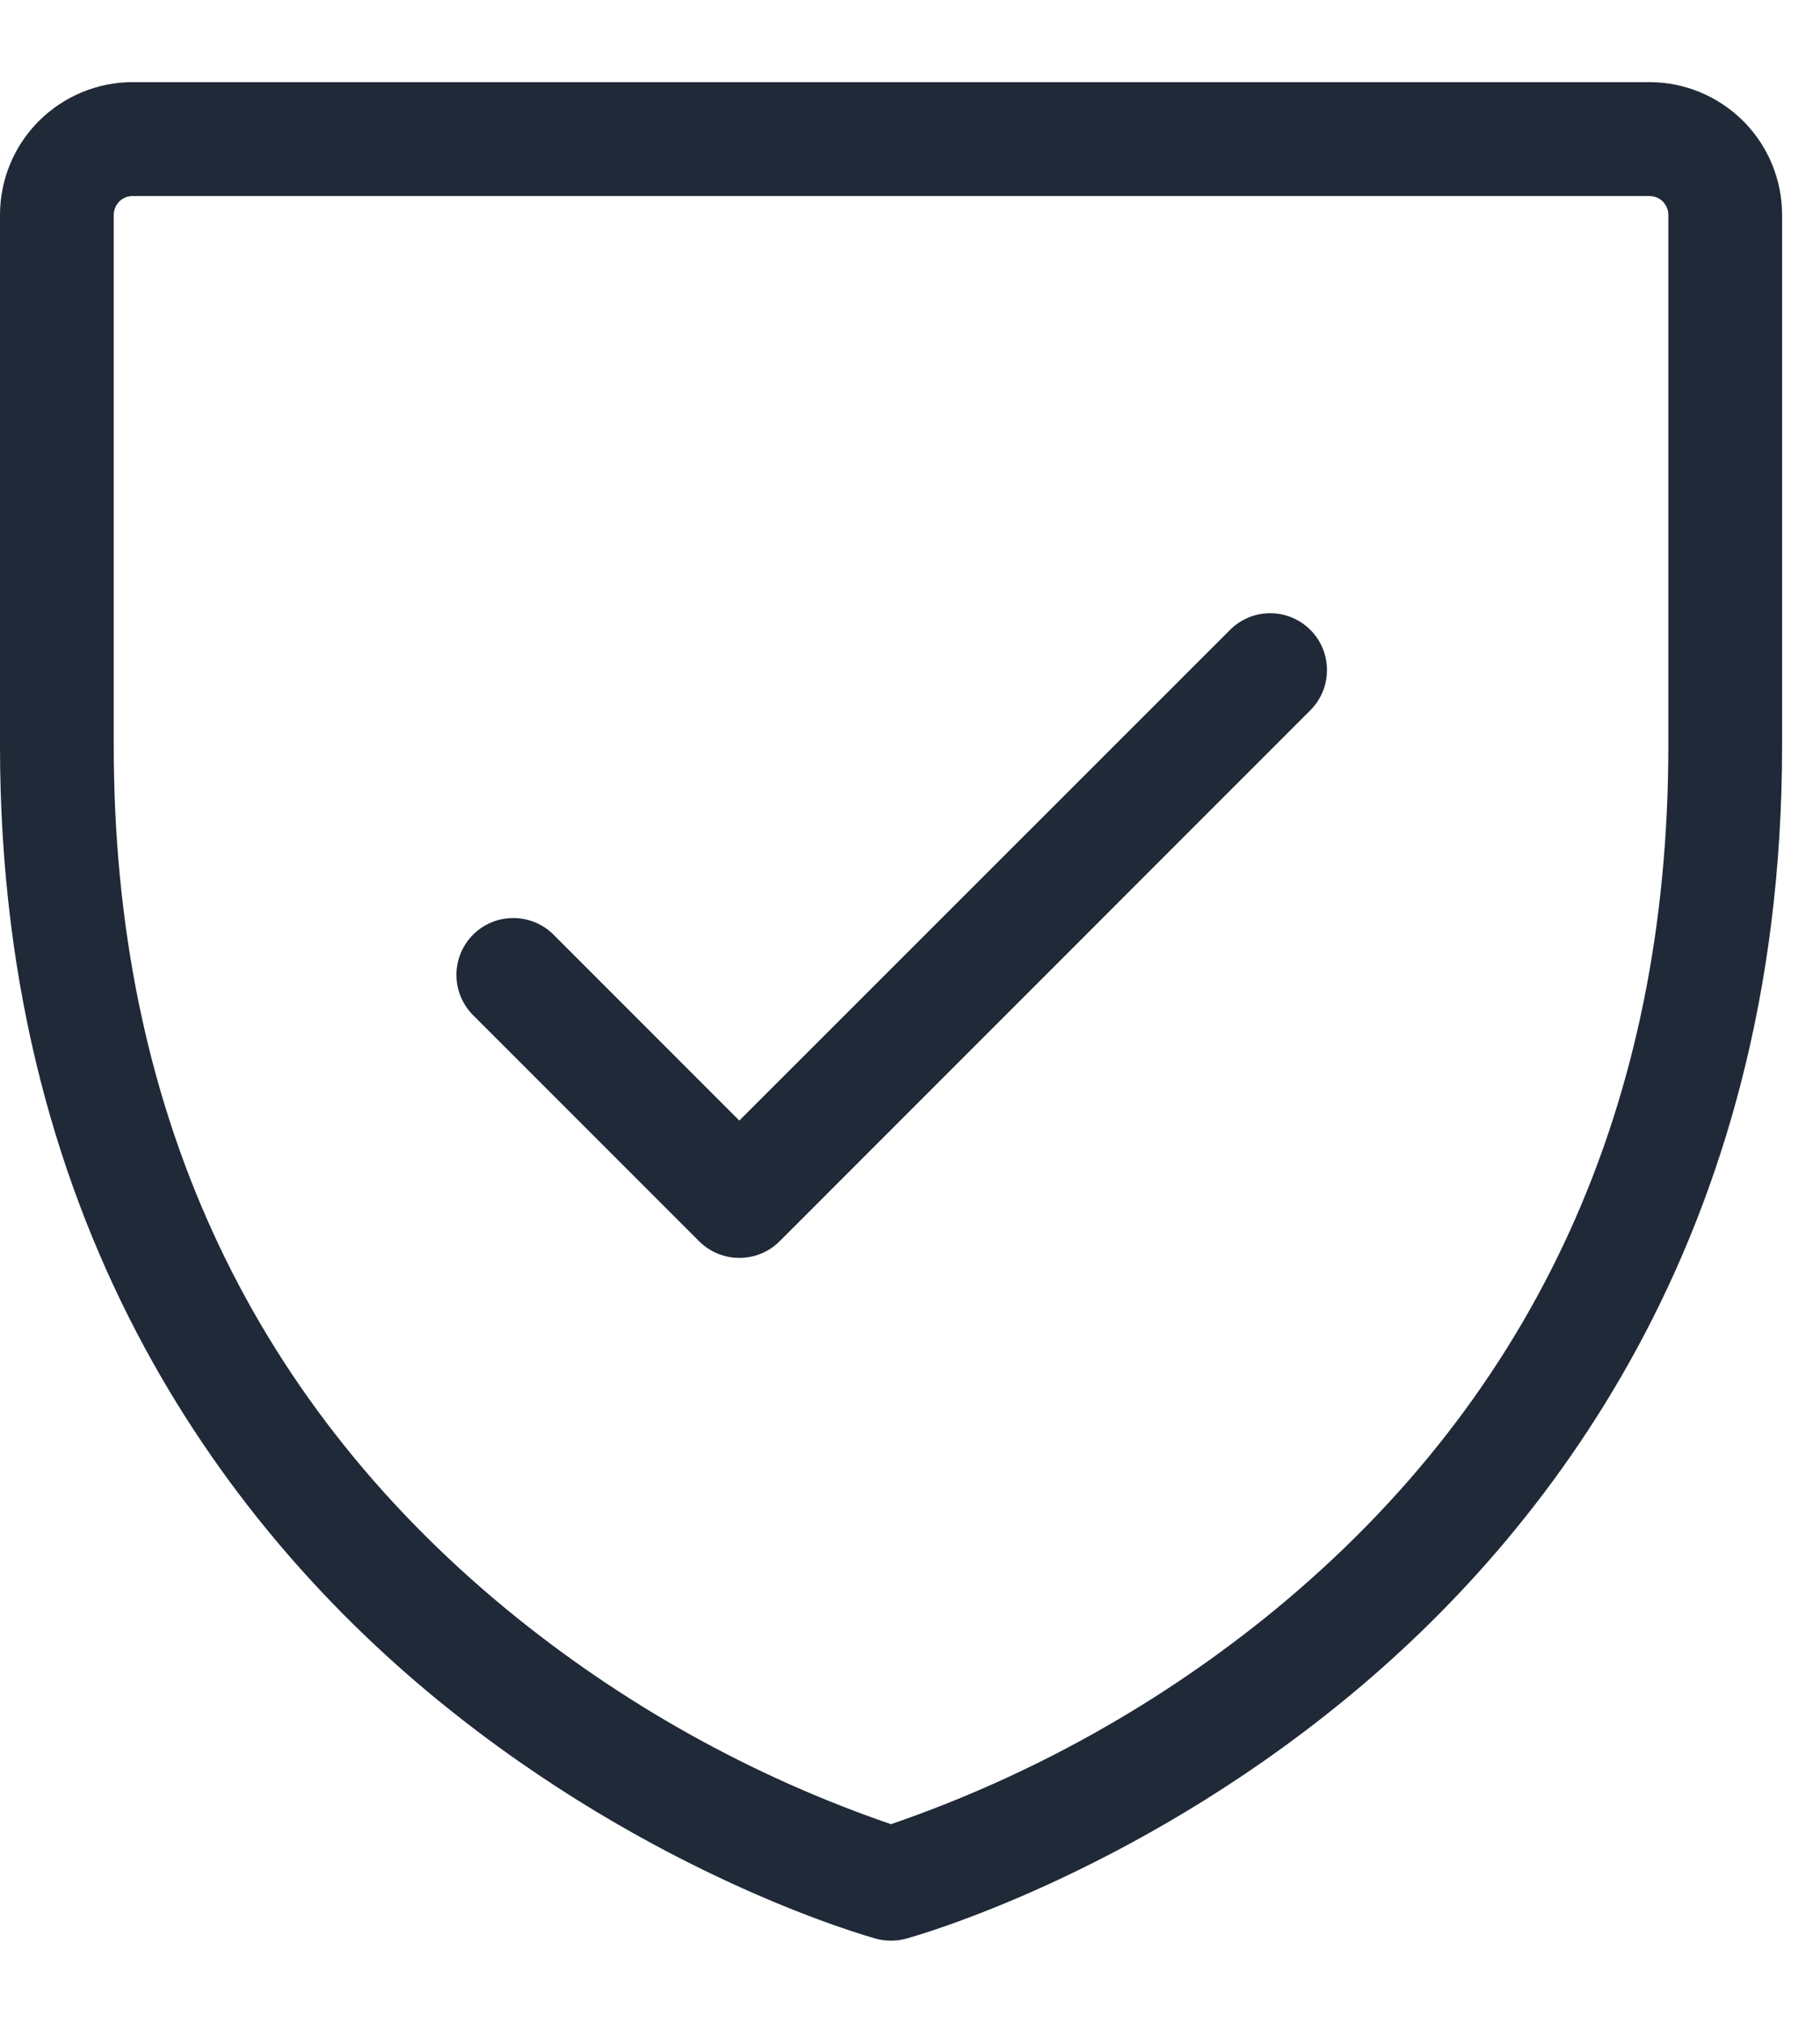 <svg width="18" height="20" viewBox="0 0 18 20" fill="none" xmlns="http://www.w3.org/2000/svg">
<path d="M16.312 0.812H1.312C0.964 0.812 0.631 0.951 0.384 1.197C0.138 1.443 0 1.777 0 2.125V7.375C0 12.244 2.355 15.194 4.331 16.81C6.462 18.554 8.575 19.143 8.664 19.168C8.761 19.194 8.864 19.194 8.961 19.168C9.05 19.143 11.163 18.554 13.294 16.81C15.27 15.194 17.625 12.244 17.625 7.375V2.125C17.625 1.777 17.487 1.443 17.241 1.197C16.994 0.951 16.661 0.812 16.312 0.812ZM16.5 7.375C16.5 10.915 15.193 13.787 12.615 15.912C11.484 16.841 10.196 17.56 8.812 18.036C7.428 17.561 6.141 16.841 5.01 15.912C2.432 13.787 1.125 10.915 1.125 7.375V2.125C1.125 2.075 1.145 2.028 1.18 1.992C1.215 1.957 1.263 1.938 1.312 1.938H16.312C16.362 1.938 16.41 1.957 16.445 1.992C16.48 2.028 16.5 2.075 16.5 2.125V7.375ZM12.96 6.228C13.065 6.333 13.124 6.476 13.124 6.625C13.124 6.774 13.065 6.917 12.96 7.022L7.71 12.273C7.605 12.378 7.462 12.437 7.312 12.437C7.163 12.437 7.02 12.378 6.915 12.273L4.665 10.023C4.566 9.916 4.512 9.775 4.514 9.629C4.517 9.483 4.576 9.344 4.679 9.241C4.782 9.138 4.921 9.079 5.067 9.077C5.212 9.074 5.353 9.128 5.46 9.227L7.312 11.079L12.165 6.228C12.271 6.122 12.413 6.063 12.562 6.063C12.712 6.063 12.854 6.122 12.96 6.228Z" fill="#1F2937"/>
</svg>
